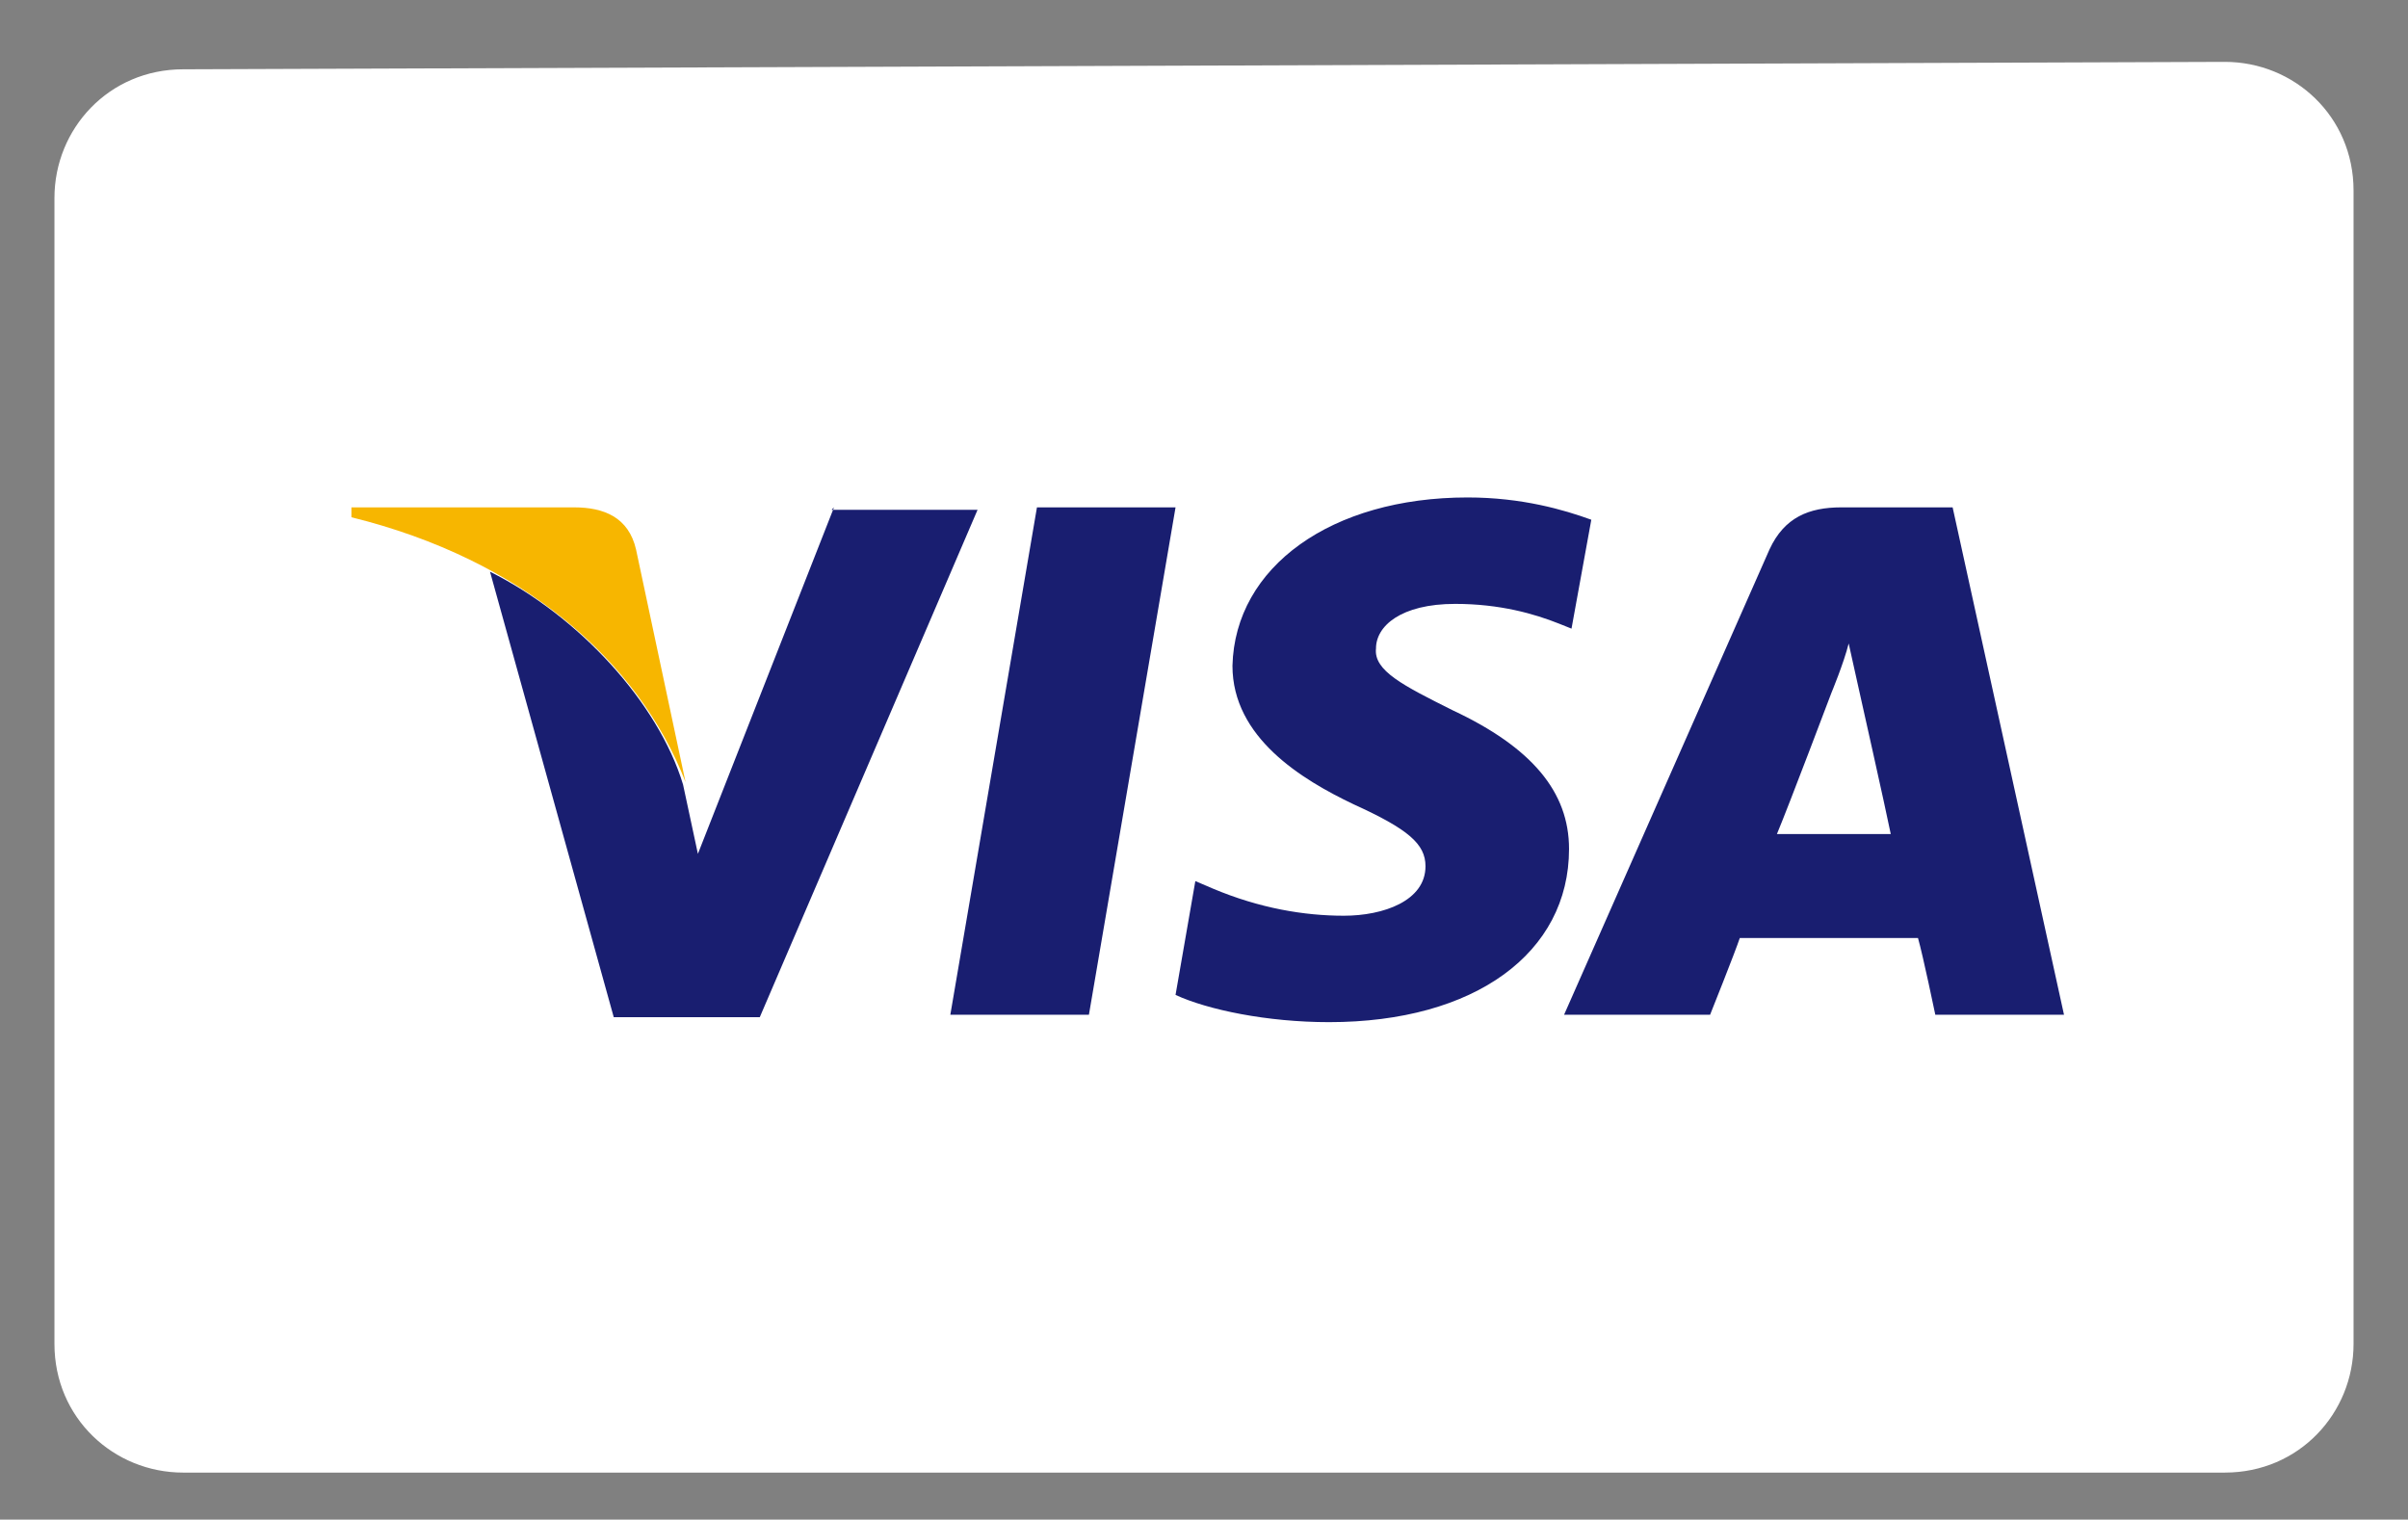 <svg xmlns="http://www.w3.org/2000/svg" id="Calque_1" viewBox="0 0 97.3 61.4"><rect x="0" y="0" width="97.3" height="61.4" fill="#808080" stroke="none"/><defs><style>      .st0 {        isolation: isolate;        opacity: 0;      }      .st1 {        fill: #191e70;      }      .st1, .st2 {        fill-rule: evenodd;      }      .st3 {        fill: #fff;      }      .st2 {        fill: #f7b600;      }    </style></defs><path class="st0" d="M89.9,0H7.4C3,0,0,3.6,0,7.4v46.6C0,58.4,3.6,61.4,7.4,61.4h82.4c4.4,0,7.4-3.6,7.4-7.4V8C97.3,3.6,93.7,0,89.9,0Z"></path><path class="st3" d="M89.9,2.5c2.8,0,5.2,2.2,5.2,5.2v46.6c0,2.8-2.2,5.2-5.2,5.2H7.4c-2.8,0-5.2-2.2-5.2-5.2V8c0-2.8,2.2-5.2,5.2-5.2l82.4-.3"></path><g><path class="st1" d="M38.4,41l3.5-20.5h5.6l-3.5,20.5h-5.6ZM64.3,21c-1.1-.4-2.8-.9-5-.9-5.5,0-9.4,2.8-9.5,6.8,0,2.9,2.8,4.6,4.9,5.6,2.2,1,2.9,1.6,2.9,2.5,0,1.4-1.7,2-3.3,2s-3.4-.3-5.3-1.1l-.7-.3-.8,4.6c1.3.6,3.7,1.1,6.2,1.1,5.9,0,9.7-2.8,9.7-7,0-2.3-1.5-4.1-4.7-5.6-2-1-3.2-1.6-3.1-2.5,0-.9,1-1.8,3.2-1.8,1.8,0,3.2.4,4.2.8l.5.2.8-4.4h0ZM78.7,20.5h-4.3c-1.3,0-2.3.4-2.9,1.7l-8.3,18.8h5.9s1-2.5,1.2-3.1c.6,0,6.4,0,7.2,0,.2.7.7,3.1.7,3.1h5.2s-4.5-20.5-4.5-20.5h0ZM71.8,33.7c.5-1.2,2.2-5.7,2.2-5.7,0,0,.5-1.2.7-2l.4,1.8s1.1,4.9,1.3,5.9h-4.6s0,0,0,0ZM33.7,20.5l-5.5,14-.6-2.8c-1-3.3-4.2-6.8-7.8-8.6l5,18h5.9s8.8-20.5,8.8-20.5h-5.9Z"></path><path class="st2" d="M23.2,20.5h-9v.4c6.9,1.7,11.6,5.8,13.5,10.7l-2-9.4c-.3-1.3-1.3-1.7-2.5-1.7Z"></path></g></svg>